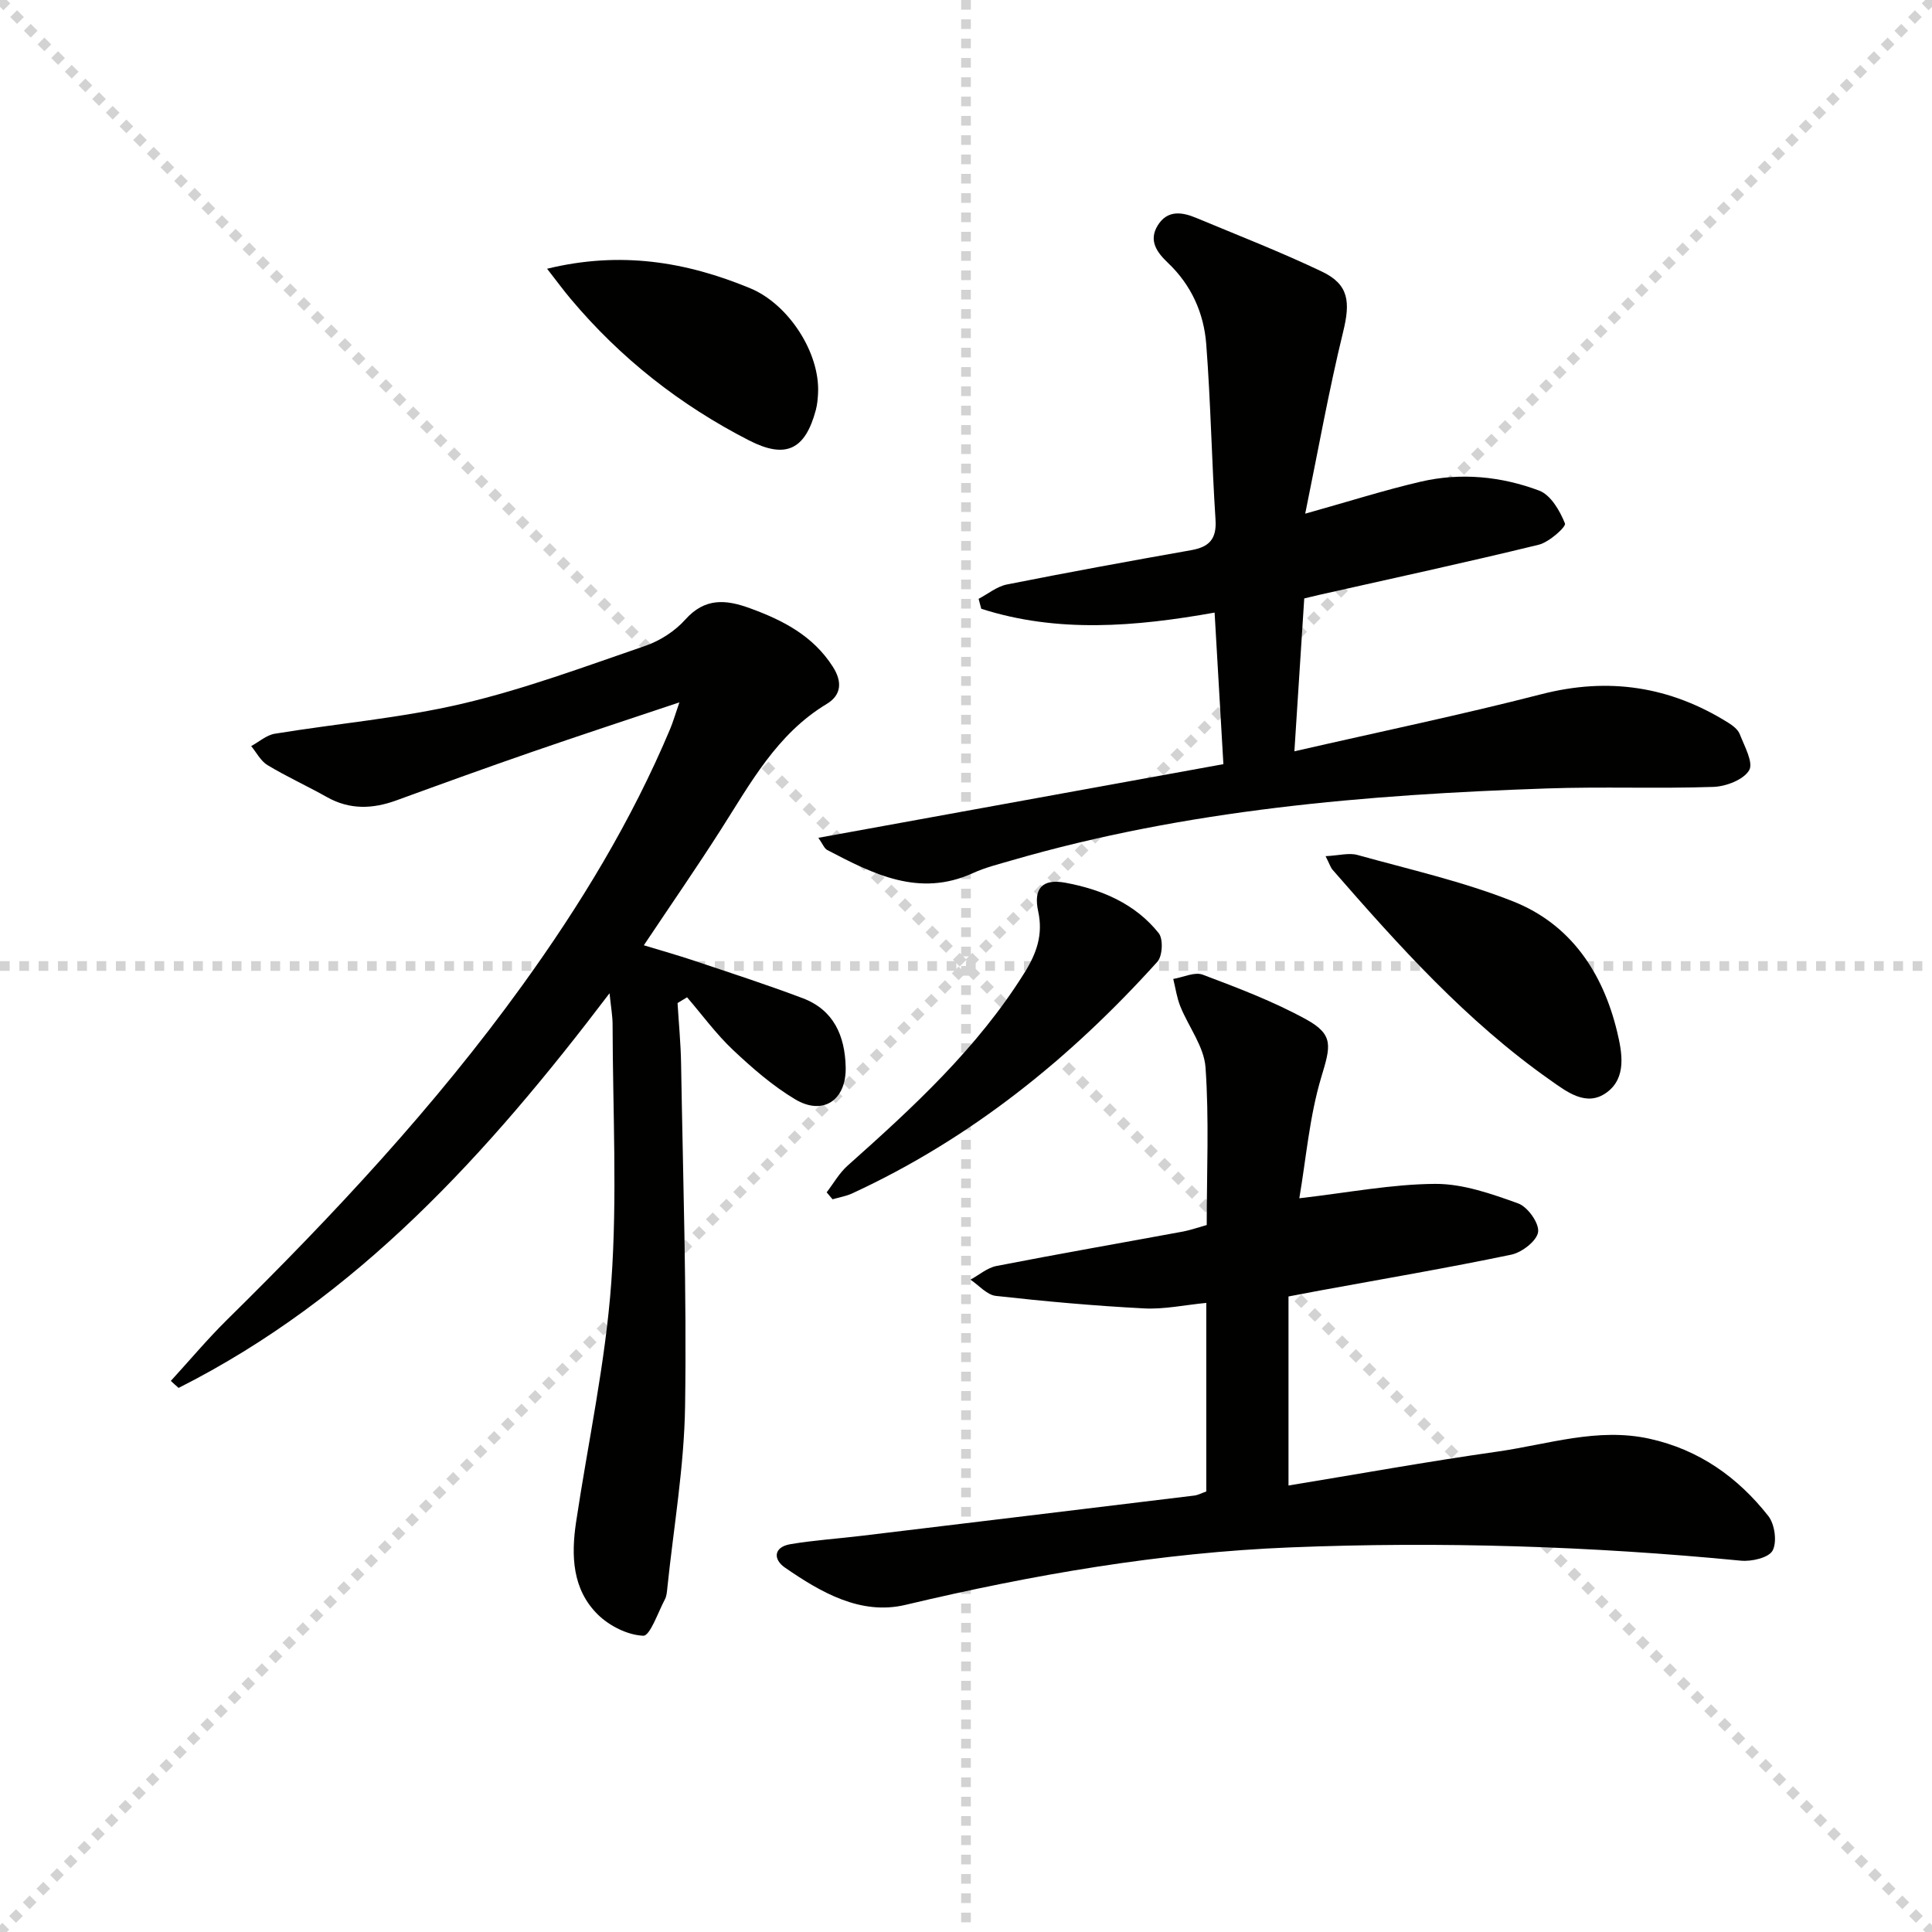 <svg enable-background="new 0 0 400 400" viewBox="0 0 400 400" xmlns="http://www.w3.org/2000/svg"><g stroke="lightgray" stroke-dasharray="1,1" stroke-width="1" transform="scale(2, 2)"><line x1="0" y1="0" x2="200" y2="200"></line><line x1="200" y1="0" x2="0" y2="200"></line><line x1="100" y1="0" x2="100" y2="200"></line><line x1="0" y1="100" x2="200" y2="100"></line></g><g fill="#010100"><path d="m35.37 285.9c3.89-4.25 7.59-8.67 11.69-12.71 21.98-21.65 43-44.13 61.1-69.21 12-16.63 22.61-34.08 30.58-53.04.61-1.45 1.04-2.98 1.92-5.52-10.78 3.61-20.65 6.84-30.47 10.24-9.41 3.25-18.77 6.64-28.12 10.05-4.93 1.8-9.68 1.97-14.4-.69-4.05-2.28-8.3-4.21-12.27-6.6-1.42-.85-2.29-2.61-3.4-3.95 1.63-.88 3.17-2.28 4.9-2.56 12.94-2.12 26.1-3.23 38.83-6.22 12.85-3.02 25.34-7.67 37.86-11.97 3.05-1.05 6.14-3.04 8.28-5.43 4.07-4.56 8.39-4.19 13.4-2.36 6.85 2.49 13.06 5.7 17.16 12.11 2 3.13 1.77 5.87-1.26 7.7-10.33 6.22-15.77 16.4-21.95 26.07-5 7.83-10.29 15.47-15.92 23.9 3.58 1.09 6.99 2.05 10.34 3.17 7.54 2.53 15.12 4.98 22.56 7.79 6.42 2.43 8.74 7.78 8.89 14.27.16 6.82-4.66 10.13-10.48 6.65-4.66-2.79-8.88-6.47-12.86-10.22-3.49-3.29-6.36-7.24-9.5-10.89-.66.4-1.31.79-1.97 1.19.25 4.16.66 8.32.73 12.49.39 23.64 1.18 47.29.83 70.92-.18 12.56-2.37 25.09-3.67 37.63-.08.82-.14 1.72-.51 2.42-1.43 2.7-3.08 7.59-4.48 7.53-3.23-.13-7-2.02-9.4-4.38-5.3-5.22-5.55-12.18-4.51-19.14 2.48-16.55 6.09-33.01 7.29-49.64 1.27-17.7.3-35.57.27-53.37 0-1.79-.34-3.59-.63-6.49-25.23 33.25-52.24 63.06-89.22 81.71-.57-.48-1.09-.96-1.61-1.45z"/><path d="m249.84 253.63c0-11.04.51-21.89-.25-32.64-.31-4.31-3.51-8.39-5.22-12.64-.72-1.79-.99-3.77-1.46-5.67 2.06-.34 4.43-1.52 6.11-.88 7.27 2.74 14.61 5.52 21.4 9.25 5.83 3.2 5.05 5.6 3.13 11.99-2.44 8.13-3.13 16.79-4.54 25.05 10.23-1.18 19.18-2.93 28.14-2.98 5.74-.03 11.63 2.05 17.16 4.04 1.97.7 4.38 4.08 4.14 5.91s-3.34 4.24-5.54 4.7c-13.14 2.74-26.38 5-39.59 7.42-1.94.36-3.88.73-6.55 1.24v39.14c14.19-2.33 28.68-4.95 43.24-7.02 10.44-1.48 20.73-5.05 31.53-2.66 10.22 2.26 18.25 7.96 24.57 15.99 1.34 1.7 1.84 5.38.89 7.16-.8 1.49-4.37 2.31-6.58 2.09-31.02-3.01-62.12-4-93.24-2.75-26.96 1.08-53.44 5.66-79.71 11.9-9.26 2.2-17.5-2.57-24.96-7.72-2.48-1.71-2.36-4.26 1.16-4.85 4.9-.82 9.88-1.14 14.82-1.74 22.92-2.76 45.85-5.53 68.77-8.32.8-.1 1.55-.52 2.49-.85 0-12.83 0-25.61 0-39.04-4.46.43-8.71 1.36-12.89 1.14-10.25-.53-20.49-1.45-30.69-2.59-1.85-.21-3.51-2.2-5.25-3.36 1.79-.97 3.48-2.46 5.38-2.83 12.87-2.51 25.79-4.76 38.68-7.14 1.57-.31 3.12-.86 4.86-1.34z"/><path d="m253.29 158.21c-.64-11.01-1.21-20.77-1.82-31.38-16.41 2.93-32.53 4.27-48.31-.79-.18-.69-.37-1.37-.55-2.06 1.95-1.02 3.79-2.56 5.86-2.97 12.68-2.52 25.41-4.85 38.14-7.1 3.73-.66 5.31-2.29 5.05-6.31-.79-12.1-.99-24.25-1.92-36.34-.49-6.41-3.07-12.21-7.89-16.8-2.26-2.15-4.15-4.6-2.13-7.83 1.99-3.18 4.99-2.75 7.91-1.53 8.73 3.64 17.55 7.07 26.08 11.14 5.58 2.66 5.88 6.3 4.38 12.43-2.97 12.15-5.16 24.49-7.86 37.68 9.09-2.54 16.44-4.89 23.94-6.63 8.28-1.92 16.65-1.1 24.51 1.86 2.39.9 4.29 4.18 5.33 6.8.27.69-3.27 3.87-5.43 4.4-15.12 3.69-30.35 6.98-45.54 10.4-.8.18-1.59.38-3.01.72-.65 10.11-1.31 20.24-2.04 31.65 17.99-4.12 34.66-7.58 51.13-11.82 13.91-3.58 26.63-1.63 38.66 5.88.95.59 2.05 1.42 2.42 2.39.96 2.48 2.88 5.91 1.94 7.48-1.18 1.97-4.79 3.35-7.41 3.44-11.48.39-22.99-.08-34.47.32-37.41 1.28-74.61 4.39-110.79 14.89-2.71.79-5.49 1.47-8.04 2.64-11.15 5.08-20.65.18-30.15-4.78-.63-.33-.94-1.25-1.85-2.53 28.08-5.11 55.62-10.12 83.86-15.25z"/><path d="m274.45 177.26c2.81-.14 4.85-.74 6.59-.25 10.81 3.01 21.86 5.49 32.25 9.62 11.89 4.72 18.57 14.72 21.52 26.98 1.03 4.3 2.01 9.51-2.14 12.56-4.19 3.09-8.25-.1-11.75-2.57-17.28-12.15-31.27-27.74-45.04-43.54-.4-.47-.59-1.13-1.43-2.8z"/><path d="m171.15 246.86c1.43-1.86 2.61-3.99 4.33-5.52 13.57-12.09 26.91-24.35 36.65-39.98 2.49-3.99 3.86-7.87 2.82-12.65-1.04-4.76.84-6.84 5.63-5.95 7.48 1.39 14.44 4.32 19.32 10.44.96 1.2.79 4.73-.27 5.91-18.01 19.99-38.62 36.63-63.21 47.98-1.27.58-2.7.81-4.05 1.21-.42-.48-.82-.96-1.22-1.44z"/><path d="m113.27 55.64c15.16-3.7 28.75-1.47 42.07 4.05 7.87 3.26 14.45 13.3 14.03 21.73-.06 1.16-.16 2.34-.46 3.46-2.22 8.33-6.29 10.16-13.83 6.3-14.25-7.3-26.6-17-36.91-29.28-1.55-1.84-2.98-3.8-4.9-6.26z"/></g></svg>